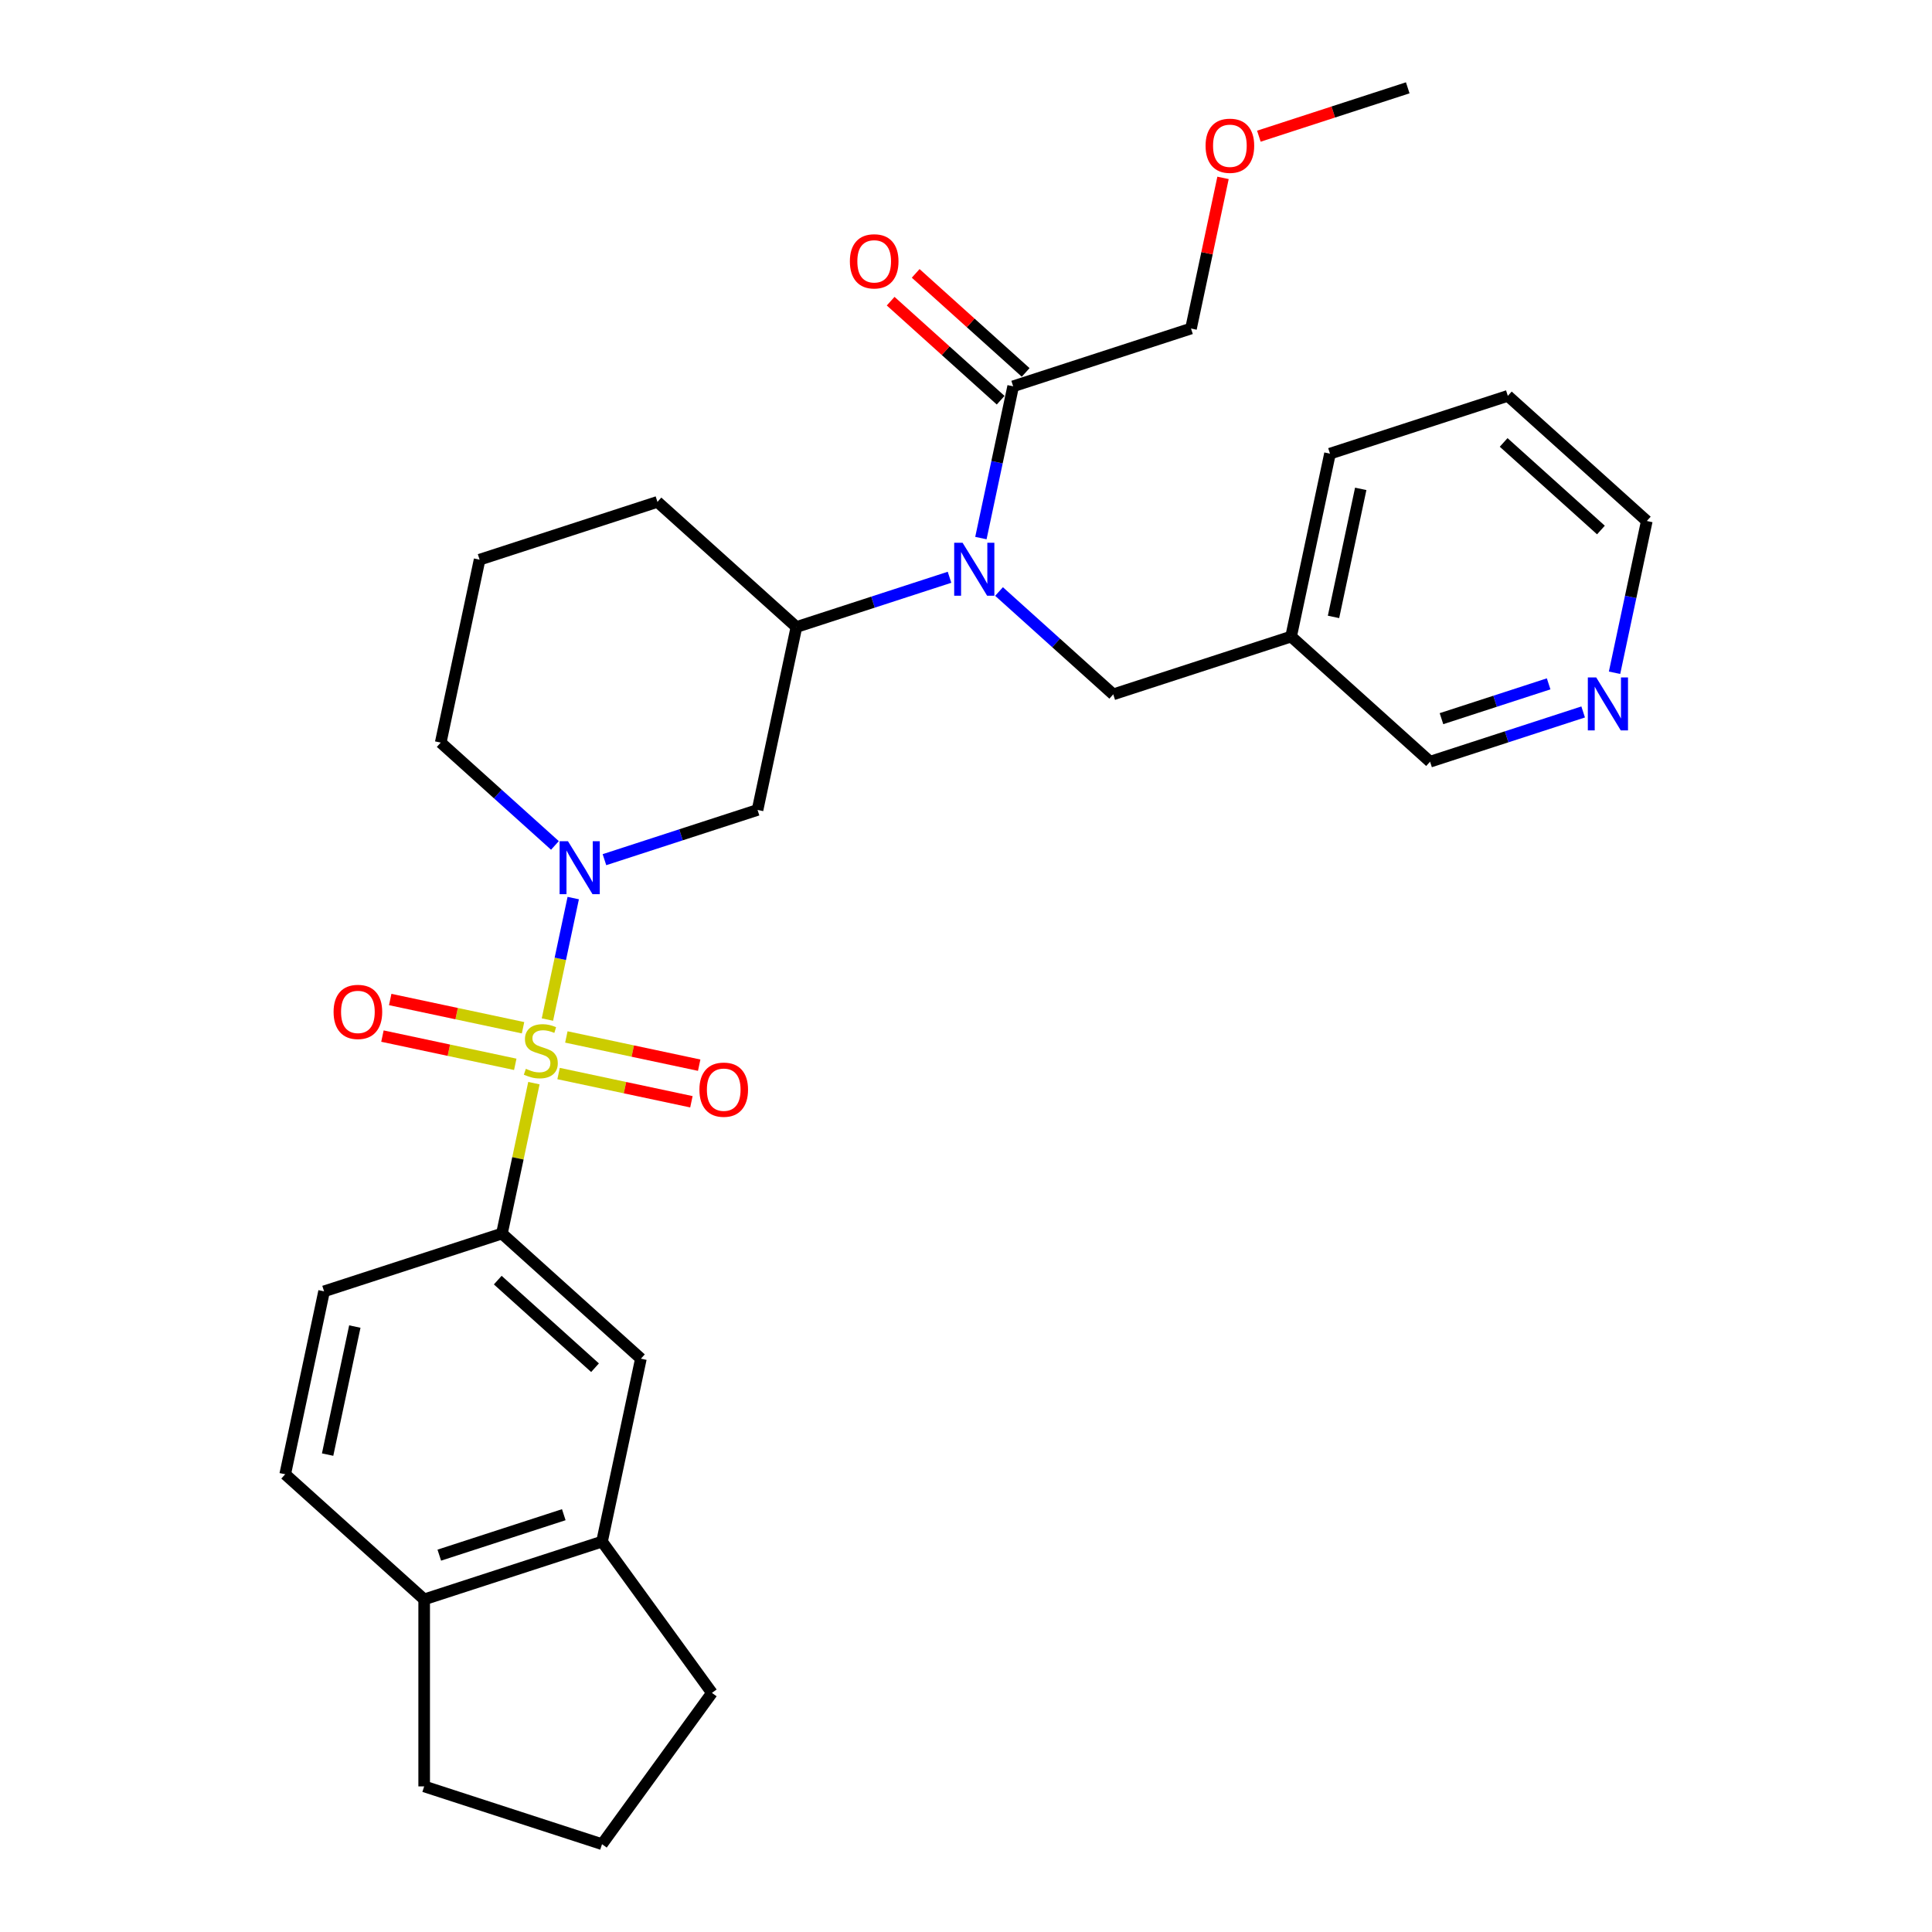 <?xml version='1.0' encoding='iso-8859-1'?>
<svg version='1.1' baseProfile='full'
              xmlns='http://www.w3.org/2000/svg'
                      xmlns:rdkit='http://www.rdkit.org/xml'
                      xmlns:xlink='http://www.w3.org/1999/xlink'
                  xml:space='preserve'
width='1000px' height='1000px' viewBox='0 0 1000 1000'>
<!-- END OF HEADER -->
<rect style='opacity:1.0;fill:#FFFFFF;stroke:none' width='1000' height='1000' x='0' y='0'> </rect>
<path class='bond-0' d='M 283.343,527.721 L 290.025,496.283' style='fill:none;fill-rule:evenodd;stroke:#CCCC00;stroke-width:6px;stroke-linecap:butt;stroke-linejoin:miter;stroke-opacity:1' />
<path class='bond-0' d='M 290.025,496.283 L 296.707,464.845' style='fill:none;fill-rule:evenodd;stroke:#0000FF;stroke-width:6px;stroke-linecap:butt;stroke-linejoin:miter;stroke-opacity:1' />
<path class='bond-1' d='M 276.348,560.631 L 268.073,599.559' style='fill:none;fill-rule:evenodd;stroke:#CCCC00;stroke-width:6px;stroke-linecap:butt;stroke-linejoin:miter;stroke-opacity:1' />
<path class='bond-1' d='M 268.073,599.559 L 259.799,638.486' style='fill:none;fill-rule:evenodd;stroke:#000000;stroke-width:6px;stroke-linecap:butt;stroke-linejoin:miter;stroke-opacity:1' />
<path class='bond-7' d='M 289.119,555.659 L 323.496,562.966' style='fill:none;fill-rule:evenodd;stroke:#CCCC00;stroke-width:6px;stroke-linecap:butt;stroke-linejoin:miter;stroke-opacity:1' />
<path class='bond-7' d='M 323.496,562.966 L 357.872,570.273' style='fill:none;fill-rule:evenodd;stroke:#FF0000;stroke-width:6px;stroke-linecap:butt;stroke-linejoin:miter;stroke-opacity:1' />
<path class='bond-7' d='M 293.144,536.723 L 327.521,544.03' style='fill:none;fill-rule:evenodd;stroke:#CCCC00;stroke-width:6px;stroke-linecap:butt;stroke-linejoin:miter;stroke-opacity:1' />
<path class='bond-7' d='M 327.521,544.03 L 361.897,551.337' style='fill:none;fill-rule:evenodd;stroke:#FF0000;stroke-width:6px;stroke-linecap:butt;stroke-linejoin:miter;stroke-opacity:1' />
<path class='bond-8' d='M 270.727,531.958 L 236.351,524.651' style='fill:none;fill-rule:evenodd;stroke:#CCCC00;stroke-width:6px;stroke-linecap:butt;stroke-linejoin:miter;stroke-opacity:1' />
<path class='bond-8' d='M 236.351,524.651 L 201.974,517.344' style='fill:none;fill-rule:evenodd;stroke:#FF0000;stroke-width:6px;stroke-linecap:butt;stroke-linejoin:miter;stroke-opacity:1' />
<path class='bond-8' d='M 266.702,550.894 L 232.326,543.587' style='fill:none;fill-rule:evenodd;stroke:#CCCC00;stroke-width:6px;stroke-linecap:butt;stroke-linejoin:miter;stroke-opacity:1' />
<path class='bond-8' d='M 232.326,543.587 L 197.949,536.28' style='fill:none;fill-rule:evenodd;stroke:#FF0000;stroke-width:6px;stroke-linecap:butt;stroke-linejoin:miter;stroke-opacity:1' />
<path class='bond-3' d='M 312.863,444.967 L 352.483,432.093' style='fill:none;fill-rule:evenodd;stroke:#0000FF;stroke-width:6px;stroke-linecap:butt;stroke-linejoin:miter;stroke-opacity:1' />
<path class='bond-3' d='M 352.483,432.093 L 392.103,419.22' style='fill:none;fill-rule:evenodd;stroke:#000000;stroke-width:6px;stroke-linecap:butt;stroke-linejoin:miter;stroke-opacity:1' />
<path class='bond-17' d='M 287.232,437.592 L 257.674,410.978' style='fill:none;fill-rule:evenodd;stroke:#0000FF;stroke-width:6px;stroke-linecap:butt;stroke-linejoin:miter;stroke-opacity:1' />
<path class='bond-17' d='M 257.674,410.978 L 228.116,384.363' style='fill:none;fill-rule:evenodd;stroke:#000000;stroke-width:6px;stroke-linecap:butt;stroke-linejoin:miter;stroke-opacity:1' />
<path class='bond-6' d='M 259.799,638.486 L 331.73,703.253' style='fill:none;fill-rule:evenodd;stroke:#000000;stroke-width:6px;stroke-linecap:butt;stroke-linejoin:miter;stroke-opacity:1' />
<path class='bond-6' d='M 257.635,662.588 L 307.987,707.925' style='fill:none;fill-rule:evenodd;stroke:#000000;stroke-width:6px;stroke-linecap:butt;stroke-linejoin:miter;stroke-opacity:1' />
<path class='bond-12' d='M 259.799,638.486 L 167.743,668.397' style='fill:none;fill-rule:evenodd;stroke:#000000;stroke-width:6px;stroke-linecap:butt;stroke-linejoin:miter;stroke-opacity:1' />
<path class='bond-2' d='M 491.468,298.795 L 451.848,311.669' style='fill:none;fill-rule:evenodd;stroke:#0000FF;stroke-width:6px;stroke-linecap:butt;stroke-linejoin:miter;stroke-opacity:1' />
<path class='bond-2' d='M 451.848,311.669 L 412.228,324.542' style='fill:none;fill-rule:evenodd;stroke:#000000;stroke-width:6px;stroke-linecap:butt;stroke-linejoin:miter;stroke-opacity:1' />
<path class='bond-5' d='M 507.711,278.506 L 516.059,239.23' style='fill:none;fill-rule:evenodd;stroke:#0000FF;stroke-width:6px;stroke-linecap:butt;stroke-linejoin:miter;stroke-opacity:1' />
<path class='bond-5' d='M 516.059,239.23 L 524.408,199.954' style='fill:none;fill-rule:evenodd;stroke:#000000;stroke-width:6px;stroke-linecap:butt;stroke-linejoin:miter;stroke-opacity:1' />
<path class='bond-10' d='M 517.099,306.171 L 546.656,332.785' style='fill:none;fill-rule:evenodd;stroke:#0000FF;stroke-width:6px;stroke-linecap:butt;stroke-linejoin:miter;stroke-opacity:1' />
<path class='bond-10' d='M 546.656,332.785 L 576.214,359.399' style='fill:none;fill-rule:evenodd;stroke:#000000;stroke-width:6px;stroke-linecap:butt;stroke-linejoin:miter;stroke-opacity:1' />
<path class='bond-4' d='M 392.103,419.22 L 412.228,324.542' style='fill:none;fill-rule:evenodd;stroke:#000000;stroke-width:6px;stroke-linecap:butt;stroke-linejoin:miter;stroke-opacity:1' />
<path class='bond-31' d='M 412.228,324.542 L 340.296,259.775' style='fill:none;fill-rule:evenodd;stroke:#000000;stroke-width:6px;stroke-linecap:butt;stroke-linejoin:miter;stroke-opacity:1' />
<path class='bond-13' d='M 530.884,192.761 L 502.42,167.131' style='fill:none;fill-rule:evenodd;stroke:#000000;stroke-width:6px;stroke-linecap:butt;stroke-linejoin:miter;stroke-opacity:1' />
<path class='bond-13' d='M 502.42,167.131 L 473.956,141.502' style='fill:none;fill-rule:evenodd;stroke:#FF0000;stroke-width:6px;stroke-linecap:butt;stroke-linejoin:miter;stroke-opacity:1' />
<path class='bond-13' d='M 517.931,207.147 L 489.467,181.518' style='fill:none;fill-rule:evenodd;stroke:#000000;stroke-width:6px;stroke-linecap:butt;stroke-linejoin:miter;stroke-opacity:1' />
<path class='bond-13' d='M 489.467,181.518 L 461.003,155.888' style='fill:none;fill-rule:evenodd;stroke:#FF0000;stroke-width:6px;stroke-linecap:butt;stroke-linejoin:miter;stroke-opacity:1' />
<path class='bond-19' d='M 524.408,199.954 L 616.463,170.043' style='fill:none;fill-rule:evenodd;stroke:#000000;stroke-width:6px;stroke-linecap:butt;stroke-linejoin:miter;stroke-opacity:1' />
<path class='bond-9' d='M 331.73,703.253 L 311.606,797.931' style='fill:none;fill-rule:evenodd;stroke:#000000;stroke-width:6px;stroke-linecap:butt;stroke-linejoin:miter;stroke-opacity:1' />
<path class='bond-21' d='M 311.606,797.931 L 368.499,876.238' style='fill:none;fill-rule:evenodd;stroke:#000000;stroke-width:6px;stroke-linecap:butt;stroke-linejoin:miter;stroke-opacity:1' />
<path class='bond-30' d='M 311.606,797.931 L 219.55,827.842' style='fill:none;fill-rule:evenodd;stroke:#000000;stroke-width:6px;stroke-linecap:butt;stroke-linejoin:miter;stroke-opacity:1' />
<path class='bond-30' d='M 291.815,784.007 L 227.376,804.944' style='fill:none;fill-rule:evenodd;stroke:#000000;stroke-width:6px;stroke-linecap:butt;stroke-linejoin:miter;stroke-opacity:1' />
<path class='bond-15' d='M 576.214,359.399 L 668.27,329.488' style='fill:none;fill-rule:evenodd;stroke:#000000;stroke-width:6px;stroke-linecap:butt;stroke-linejoin:miter;stroke-opacity:1' />
<path class='bond-11' d='M 219.55,827.842 L 147.619,763.075' style='fill:none;fill-rule:evenodd;stroke:#000000;stroke-width:6px;stroke-linecap:butt;stroke-linejoin:miter;stroke-opacity:1' />
<path class='bond-25' d='M 219.55,827.842 L 219.55,924.635' style='fill:none;fill-rule:evenodd;stroke:#000000;stroke-width:6px;stroke-linecap:butt;stroke-linejoin:miter;stroke-opacity:1' />
<path class='bond-16' d='M 167.743,668.397 L 147.619,763.075' style='fill:none;fill-rule:evenodd;stroke:#000000;stroke-width:6px;stroke-linecap:butt;stroke-linejoin:miter;stroke-opacity:1' />
<path class='bond-16' d='M 183.66,686.623 L 169.573,752.898' style='fill:none;fill-rule:evenodd;stroke:#000000;stroke-width:6px;stroke-linecap:butt;stroke-linejoin:miter;stroke-opacity:1' />
<path class='bond-14' d='M 819.441,368.508 L 779.821,381.382' style='fill:none;fill-rule:evenodd;stroke:#0000FF;stroke-width:6px;stroke-linecap:butt;stroke-linejoin:miter;stroke-opacity:1' />
<path class='bond-14' d='M 779.821,381.382 L 740.201,394.255' style='fill:none;fill-rule:evenodd;stroke:#000000;stroke-width:6px;stroke-linecap:butt;stroke-linejoin:miter;stroke-opacity:1' />
<path class='bond-14' d='M 801.573,353.959 L 773.839,362.971' style='fill:none;fill-rule:evenodd;stroke:#0000FF;stroke-width:6px;stroke-linecap:butt;stroke-linejoin:miter;stroke-opacity:1' />
<path class='bond-14' d='M 773.839,362.971 L 746.105,371.982' style='fill:none;fill-rule:evenodd;stroke:#000000;stroke-width:6px;stroke-linecap:butt;stroke-linejoin:miter;stroke-opacity:1' />
<path class='bond-33' d='M 835.684,348.219 L 844.033,308.943' style='fill:none;fill-rule:evenodd;stroke:#0000FF;stroke-width:6px;stroke-linecap:butt;stroke-linejoin:miter;stroke-opacity:1' />
<path class='bond-33' d='M 844.033,308.943 L 852.381,269.667' style='fill:none;fill-rule:evenodd;stroke:#000000;stroke-width:6px;stroke-linecap:butt;stroke-linejoin:miter;stroke-opacity:1' />
<path class='bond-18' d='M 668.27,329.488 L 740.201,394.255' style='fill:none;fill-rule:evenodd;stroke:#000000;stroke-width:6px;stroke-linecap:butt;stroke-linejoin:miter;stroke-opacity:1' />
<path class='bond-27' d='M 668.27,329.488 L 688.394,234.81' style='fill:none;fill-rule:evenodd;stroke:#000000;stroke-width:6px;stroke-linecap:butt;stroke-linejoin:miter;stroke-opacity:1' />
<path class='bond-27' d='M 690.224,319.311 L 704.311,253.037' style='fill:none;fill-rule:evenodd;stroke:#000000;stroke-width:6px;stroke-linecap:butt;stroke-linejoin:miter;stroke-opacity:1' />
<path class='bond-22' d='M 228.116,384.363 L 248.241,289.686' style='fill:none;fill-rule:evenodd;stroke:#000000;stroke-width:6px;stroke-linecap:butt;stroke-linejoin:miter;stroke-opacity:1' />
<path class='bond-23' d='M 616.463,170.043 L 624.75,131.057' style='fill:none;fill-rule:evenodd;stroke:#000000;stroke-width:6px;stroke-linecap:butt;stroke-linejoin:miter;stroke-opacity:1' />
<path class='bond-23' d='M 624.75,131.057 L 633.036,92.072' style='fill:none;fill-rule:evenodd;stroke:#FF0000;stroke-width:6px;stroke-linecap:butt;stroke-linejoin:miter;stroke-opacity:1' />
<path class='bond-20' d='M 340.296,259.775 L 248.241,289.686' style='fill:none;fill-rule:evenodd;stroke:#000000;stroke-width:6px;stroke-linecap:butt;stroke-linejoin:miter;stroke-opacity:1' />
<path class='bond-24' d='M 368.499,876.238 L 311.606,954.545' style='fill:none;fill-rule:evenodd;stroke:#000000;stroke-width:6px;stroke-linecap:butt;stroke-linejoin:miter;stroke-opacity:1' />
<path class='bond-28' d='M 651.59,70.49 L 690.117,57.972' style='fill:none;fill-rule:evenodd;stroke:#FF0000;stroke-width:6px;stroke-linecap:butt;stroke-linejoin:miter;stroke-opacity:1' />
<path class='bond-28' d='M 690.117,57.972 L 728.643,45.455' style='fill:none;fill-rule:evenodd;stroke:#000000;stroke-width:6px;stroke-linecap:butt;stroke-linejoin:miter;stroke-opacity:1' />
<path class='bond-32' d='M 311.606,954.545 L 219.55,924.635' style='fill:none;fill-rule:evenodd;stroke:#000000;stroke-width:6px;stroke-linecap:butt;stroke-linejoin:miter;stroke-opacity:1' />
<path class='bond-26' d='M 852.381,269.667 L 780.45,204.899' style='fill:none;fill-rule:evenodd;stroke:#000000;stroke-width:6px;stroke-linecap:butt;stroke-linejoin:miter;stroke-opacity:1' />
<path class='bond-26' d='M 828.638,274.338 L 778.286,229.001' style='fill:none;fill-rule:evenodd;stroke:#000000;stroke-width:6px;stroke-linecap:butt;stroke-linejoin:miter;stroke-opacity:1' />
<path class='bond-29' d='M 688.394,234.81 L 780.45,204.899' style='fill:none;fill-rule:evenodd;stroke:#000000;stroke-width:6px;stroke-linecap:butt;stroke-linejoin:miter;stroke-opacity:1' />
<path  class='atom-0' d='M 272.18 553.217
Q 272.49 553.333, 273.767 553.875
Q 275.045 554.417, 276.439 554.765
Q 277.871 555.075, 279.265 555.075
Q 281.859 555.075, 283.369 553.836
Q 284.879 552.559, 284.879 550.352
Q 284.879 548.842, 284.105 547.912
Q 283.369 546.983, 282.208 546.48
Q 281.046 545.977, 279.11 545.396
Q 276.671 544.66, 275.2 543.963
Q 273.767 543.266, 272.722 541.795
Q 271.715 540.324, 271.715 537.846
Q 271.715 534.4, 274.038 532.271
Q 276.4 530.141, 281.046 530.141
Q 284.221 530.141, 287.822 531.651
L 286.931 534.632
Q 283.64 533.277, 281.162 533.277
Q 278.491 533.277, 277.019 534.4
Q 275.548 535.484, 275.587 537.381
Q 275.587 538.853, 276.323 539.743
Q 277.097 540.634, 278.181 541.137
Q 279.304 541.64, 281.162 542.221
Q 283.64 542.995, 285.111 543.77
Q 286.583 544.544, 287.628 546.131
Q 288.712 547.68, 288.712 550.352
Q 288.712 554.146, 286.157 556.198
Q 283.64 558.211, 279.42 558.211
Q 276.981 558.211, 275.122 557.669
Q 273.303 557.166, 271.134 556.275
L 272.18 553.217
' fill='#CCCC00'/>
<path  class='atom-1' d='M 293.988 435.425
L 302.971 449.944
Q 303.861 451.376, 305.294 453.97
Q 306.726 456.564, 306.804 456.719
L 306.804 435.425
L 310.443 435.425
L 310.443 462.837
L 306.688 462.837
L 297.047 446.962
Q 295.924 445.104, 294.724 442.975
Q 293.563 440.845, 293.214 440.187
L 293.214 462.837
L 289.652 462.837
L 289.652 435.425
L 293.988 435.425
' fill='#0000FF'/>
<path  class='atom-3' d='M 498.224 280.926
L 507.206 295.445
Q 508.097 296.877, 509.529 299.471
Q 510.962 302.065, 511.039 302.22
L 511.039 280.926
L 514.679 280.926
L 514.679 308.337
L 510.923 308.337
L 501.283 292.463
Q 500.16 290.605, 498.96 288.475
Q 497.798 286.346, 497.45 285.688
L 497.45 308.337
L 493.888 308.337
L 493.888 280.926
L 498.224 280.926
' fill='#0000FF'/>
<path  class='atom-8' d='M 362.018 564.01
Q 362.018 557.428, 365.27 553.75
Q 368.522 550.072, 374.601 550.072
Q 380.68 550.072, 383.932 553.75
Q 387.184 557.428, 387.184 564.01
Q 387.184 570.67, 383.893 574.464
Q 380.602 578.219, 374.601 578.219
Q 368.561 578.219, 365.27 574.464
Q 362.018 570.708, 362.018 564.01
M 374.601 575.122
Q 378.783 575.122, 381.028 572.334
Q 383.312 569.508, 383.312 564.01
Q 383.312 558.629, 381.028 555.918
Q 378.783 553.169, 374.601 553.169
Q 370.42 553.169, 368.135 555.88
Q 365.89 558.59, 365.89 564.01
Q 365.89 569.547, 368.135 572.334
Q 370.42 575.122, 374.601 575.122
' fill='#FF0000'/>
<path  class='atom-9' d='M 172.662 523.761
Q 172.662 517.18, 175.915 513.501
Q 179.167 509.823, 185.245 509.823
Q 191.324 509.823, 194.576 513.501
Q 197.829 517.18, 197.829 523.761
Q 197.829 530.421, 194.538 534.215
Q 191.247 537.971, 185.245 537.971
Q 179.206 537.971, 175.915 534.215
Q 172.662 530.46, 172.662 523.761
M 185.245 534.873
Q 189.427 534.873, 191.673 532.086
Q 193.957 529.259, 193.957 523.761
Q 193.957 518.38, 191.673 515.67
Q 189.427 512.921, 185.245 512.921
Q 181.064 512.921, 178.78 515.631
Q 176.534 518.341, 176.534 523.761
Q 176.534 529.298, 178.78 532.086
Q 181.064 534.873, 185.245 534.873
' fill='#FF0000'/>
<path  class='atom-14' d='M 439.893 135.264
Q 439.893 128.682, 443.146 125.004
Q 446.398 121.326, 452.476 121.326
Q 458.555 121.326, 461.807 125.004
Q 465.059 128.682, 465.059 135.264
Q 465.059 141.923, 461.769 145.718
Q 458.478 149.473, 452.476 149.473
Q 446.437 149.473, 443.146 145.718
Q 439.893 141.962, 439.893 135.264
M 452.476 146.376
Q 456.658 146.376, 458.903 143.588
Q 461.188 140.762, 461.188 135.264
Q 461.188 129.882, 458.903 127.172
Q 456.658 124.423, 452.476 124.423
Q 448.295 124.423, 446.011 127.133
Q 443.765 129.844, 443.765 135.264
Q 443.765 140.801, 446.011 143.588
Q 448.295 146.376, 452.476 146.376
' fill='#FF0000'/>
<path  class='atom-15' d='M 826.197 350.639
L 835.18 365.157
Q 836.07 366.59, 837.503 369.184
Q 838.935 371.778, 839.013 371.933
L 839.013 350.639
L 842.652 350.639
L 842.652 378.05
L 838.897 378.05
L 829.256 362.176
Q 828.133 360.318, 826.933 358.188
Q 825.772 356.059, 825.423 355.401
L 825.423 378.05
L 821.861 378.05
L 821.861 350.639
L 826.197 350.639
' fill='#0000FF'/>
<path  class='atom-24' d='M 624.004 75.443
Q 624.004 68.861, 627.257 65.183
Q 630.509 61.505, 636.588 61.505
Q 642.666 61.505, 645.918 65.183
Q 649.171 68.861, 649.171 75.443
Q 649.171 82.102, 645.88 85.896
Q 642.589 89.652, 636.588 89.652
Q 630.548 89.652, 627.257 85.896
Q 624.004 82.141, 624.004 75.443
M 636.588 86.555
Q 640.769 86.555, 643.015 83.767
Q 645.299 80.941, 645.299 75.443
Q 645.299 70.061, 643.015 67.351
Q 640.769 64.602, 636.588 64.602
Q 632.406 64.602, 630.122 67.312
Q 627.876 70.022, 627.876 75.443
Q 627.876 80.979, 630.122 83.767
Q 632.406 86.555, 636.588 86.555
' fill='#FF0000'/>
</svg>
